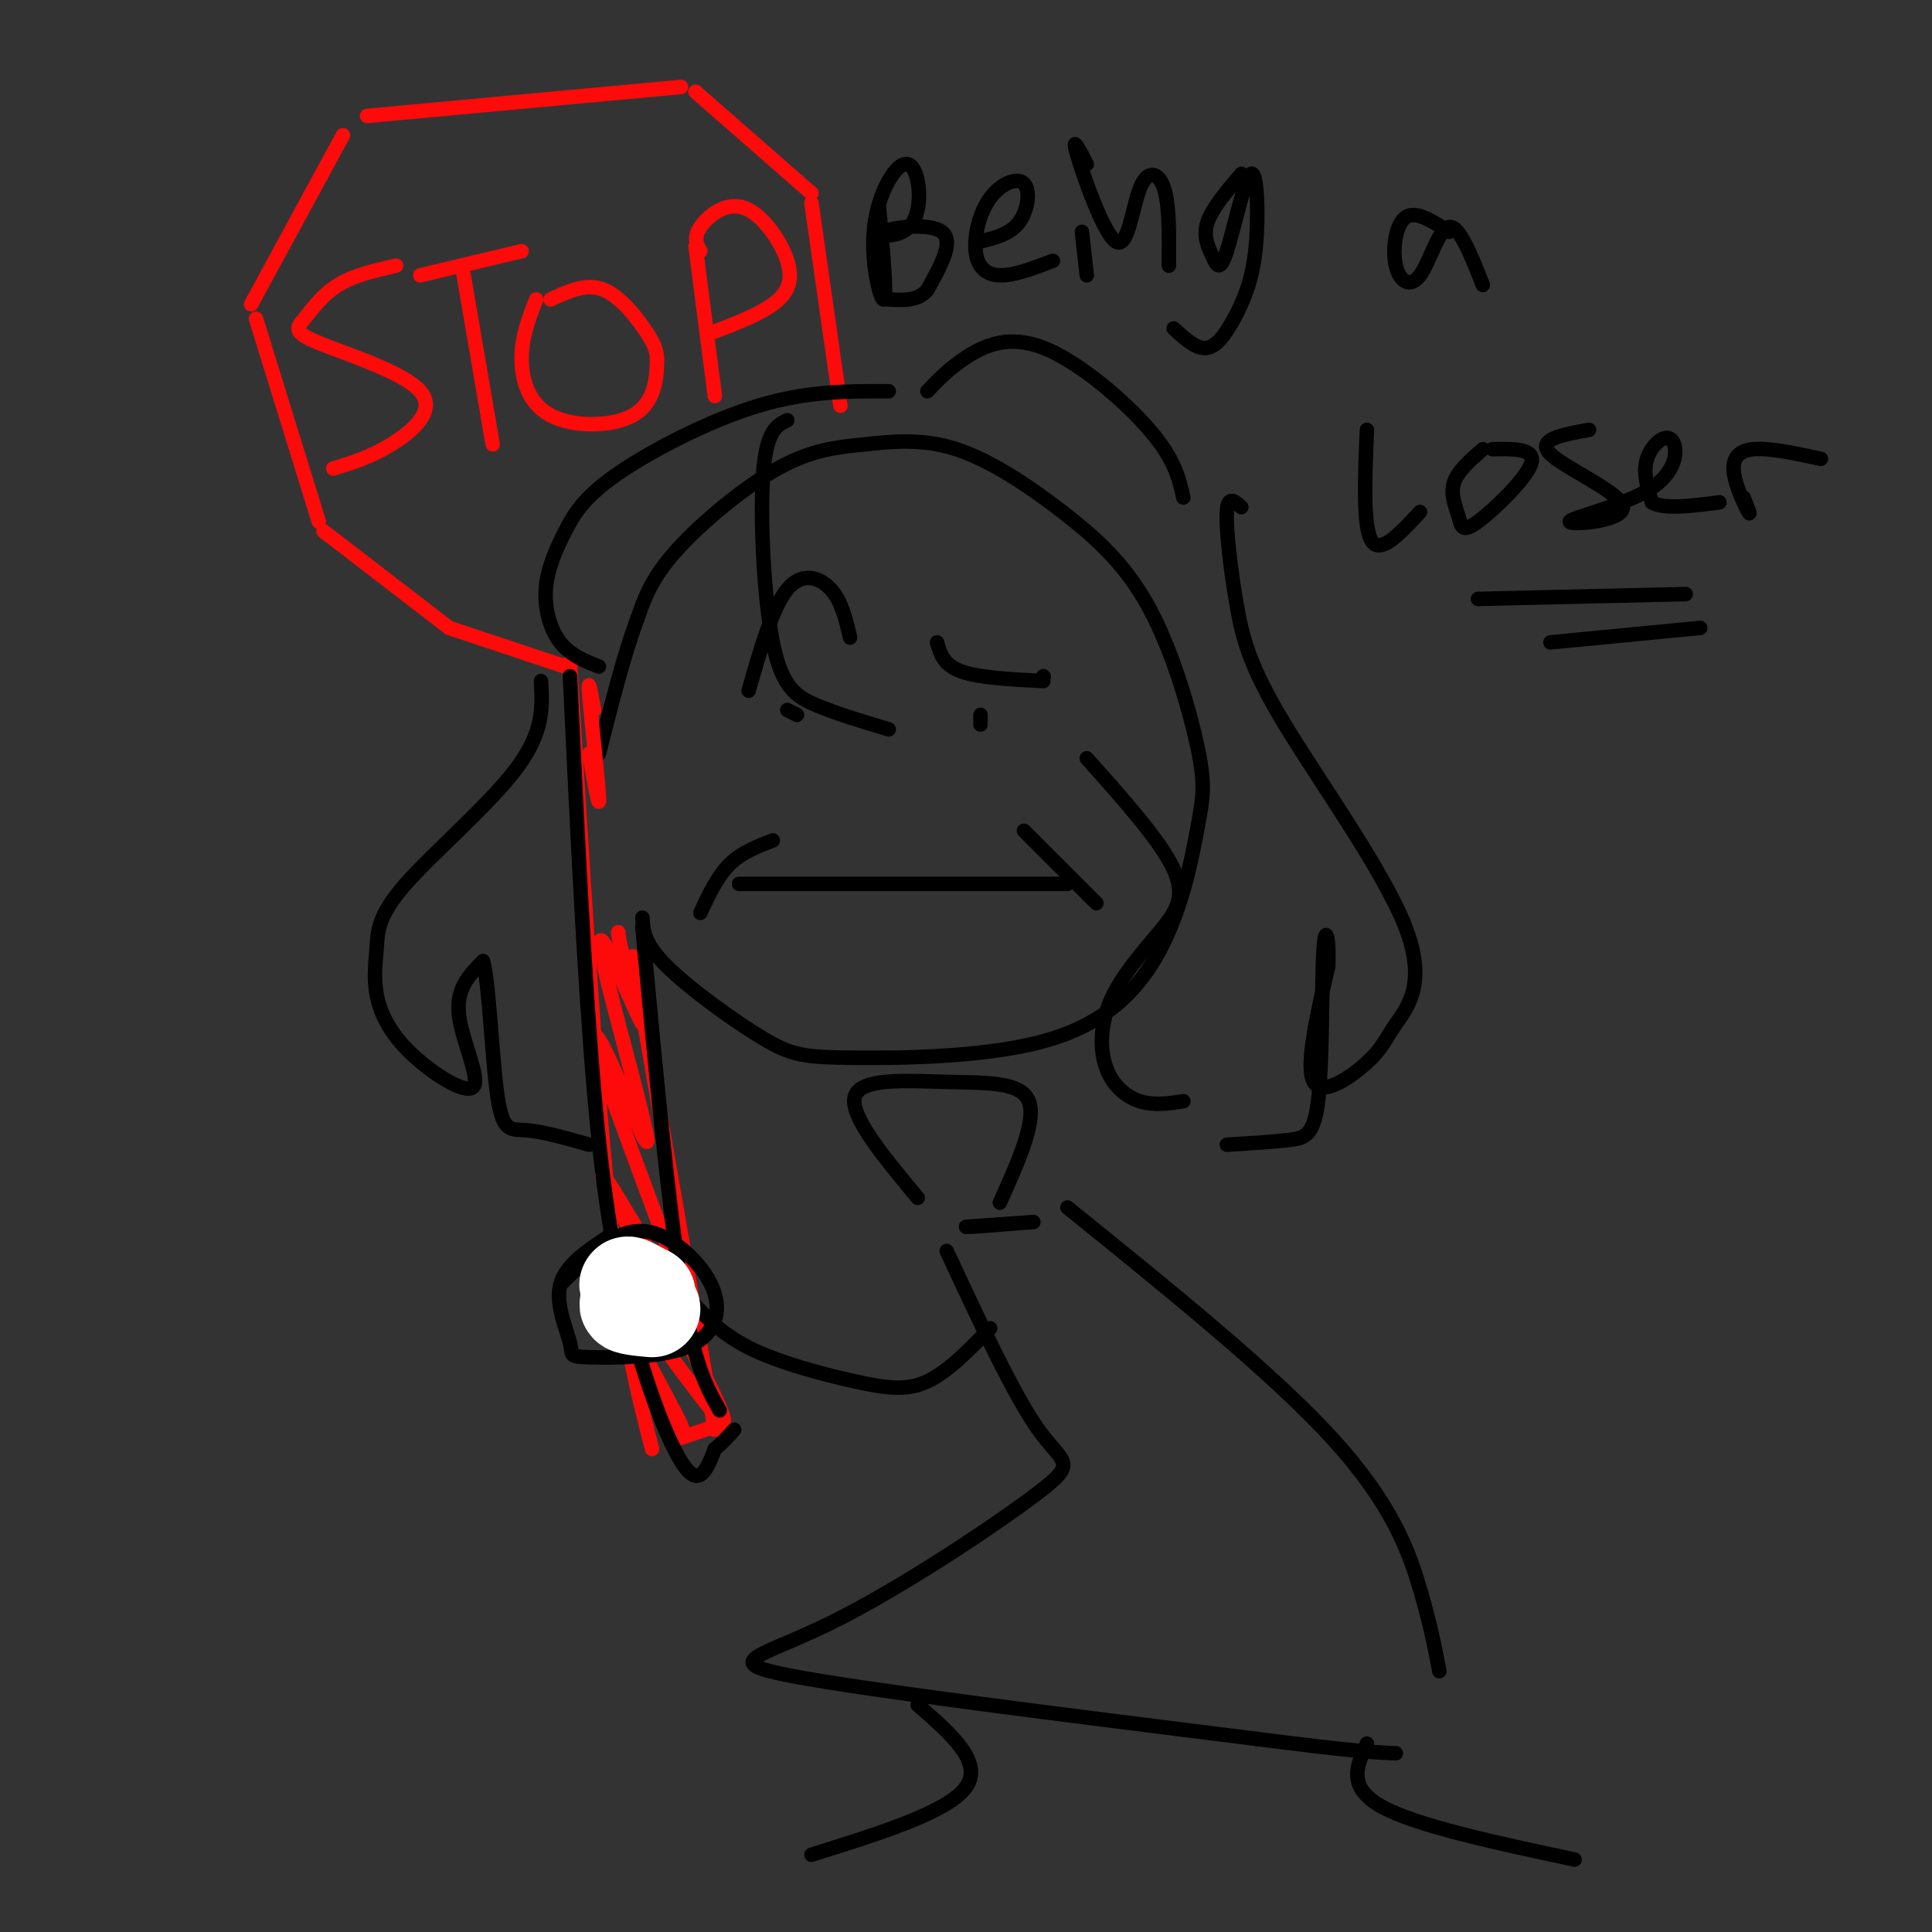<svg viewBox='0 0 400 400' version='1.1' xmlns='http://www.w3.org/2000/svg' xmlns:xlink='http://www.w3.org/1999/xlink'><rect x="0" y="0" width="400" height="400" fill="#333333" stroke="none"/><g fill='none' stroke='#000000' stroke-width='3' stroke-linecap='round' stroke-linejoin='round'><path d='M133,190c0.138,2.651 0.276,5.301 5,10c4.724,4.699 14.036,11.446 20,15c5.964,3.554 8.582,3.916 19,4c10.418,0.084 28.638,-0.111 41,-4c12.362,-3.889 18.868,-11.471 23,-20c4.132,-8.529 5.892,-18.007 7,-24c1.108,-5.993 1.563,-8.503 0,-16c-1.563,-7.497 -5.146,-19.980 -10,-29c-4.854,-9.020 -10.979,-14.578 -18,-20c-7.021,-5.422 -14.936,-10.707 -22,-13c-7.064,-2.293 -13.275,-1.594 -19,-1c-5.725,0.594 -10.964,1.083 -18,5c-7.036,3.917 -15.867,11.262 -21,17c-5.133,5.738 -6.566,9.869 -8,14'/><path d='M132,128c-2.667,7.000 -5.333,17.500 -8,28'/><path d='M153,183c0.000,0.000 68.000,0.000 68,0'/><path d='M163,147c0.000,0.000 2.000,1.000 2,1'/><path d='M203,148c0.000,0.000 0.000,2.000 0,2'/></g>
<g fill='none' stroke='#FD0A0A' stroke-width='3' stroke-linecap='round' stroke-linejoin='round'><path d='M76,24c0.000,0.000 65.000,-6.000 65,-6'/><path d='M144,19c0.000,0.000 24.000,21.000 24,21'/><path d='M71,28c0.000,0.000 -19.000,35.000 -19,35'/><path d='M53,66c0.000,0.000 13.000,42.000 13,42'/><path d='M168,42c0.000,0.000 6.000,42.000 6,42'/><path d='M67,110c0.000,0.000 26.000,20.000 26,20'/><path d='M93,130c0.000,0.000 24.000,8.000 24,8'/><path d='M82,55c-4.366,0.990 -8.732,1.979 -12,4c-3.268,2.021 -5.436,5.072 -7,7c-1.564,1.928 -2.522,2.733 3,5c5.522,2.267 17.525,5.995 21,10c3.475,4.005 -1.579,8.287 -6,11c-4.421,2.713 -8.211,3.856 -12,5'/><path d='M87,57c0.000,0.000 21.000,-5.000 21,-5'/><path d='M96,57c0.000,0.000 6.000,35.000 6,35'/><path d='M111,62c-1.473,3.784 -2.945,7.569 -3,12c-0.055,4.431 1.309,9.510 6,12c4.691,2.490 12.710,2.391 17,0c4.290,-2.391 4.851,-7.074 5,-10c0.149,-2.926 -0.114,-4.095 -2,-7c-1.886,-2.905 -5.396,-7.544 -9,-9c-3.604,-1.456 -7.302,0.272 -11,2'/><path d='M144,51c0.000,0.000 4.000,31.000 4,31'/><path d='M145,52c-0.743,-1.389 -1.486,-2.778 0,-5c1.486,-2.222 5.203,-5.276 9,-4c3.797,1.276 7.676,6.882 9,11c1.324,4.118 0.093,6.748 -3,9c-3.093,2.252 -8.046,4.126 -13,6'/><path d='M118,137c2.583,42.417 5.167,84.833 8,112c2.833,27.167 5.917,39.083 9,51'/><path d='M131,198c0.000,0.000 17.000,98.000 17,98'/><path d='M149,295c0.000,0.000 -9.000,3.000 -9,3'/><path d='M135,287c4.222,6.381 8.444,12.762 5,6c-3.444,-6.762 -14.556,-26.668 -14,-28c0.556,-1.332 12.778,15.911 19,24c6.222,8.089 6.444,7.024 1,-4c-5.444,-11.024 -16.556,-32.007 -20,-39c-3.444,-6.993 0.778,0.003 5,7'/><path d='M131,253c4.192,7.459 12.174,22.607 11,17c-1.174,-5.607 -11.502,-31.968 -16,-45c-4.498,-13.032 -3.166,-12.736 0,-6c3.166,6.736 8.166,19.913 8,17c-0.166,-2.913 -5.498,-21.915 -8,-32c-2.502,-10.085 -2.174,-11.254 0,-7c2.174,4.254 6.192,13.930 7,15c0.808,1.070 -1.596,-6.465 -4,-14'/><path d='M129,198c-0.833,-3.167 -0.917,-4.083 -1,-5'/><path d='M122,156c1.089,6.200 2.178,12.400 2,9c-0.178,-3.400 -1.622,-16.400 -2,-21c-0.378,-4.600 0.311,-0.800 1,3'/></g>
<g fill='none' stroke='#000000' stroke-width='3' stroke-linecap='round' stroke-linejoin='round'><path d='M118,140c1.500,31.548 3.000,63.095 5,86c2.000,22.905 4.500,37.167 8,50c3.500,12.833 8.000,24.238 11,28c3.000,3.762 4.500,-0.119 6,-4'/><path d='M148,300c1.667,-1.333 2.833,-2.667 4,-4'/><path d='M133,192c2.667,28.667 5.333,57.333 8,74c2.667,16.667 5.333,21.333 8,26'/><path d='M184,81c-8.426,-0.029 -16.851,-0.059 -27,3c-10.149,3.059 -22.021,9.206 -29,14c-6.979,4.794 -9.067,8.233 -11,12c-1.933,3.767 -3.713,7.860 -4,12c-0.287,4.140 0.918,8.326 3,11c2.082,2.674 5.041,3.837 8,5'/><path d='M112,141c0.316,5.223 0.633,10.446 -5,18c-5.633,7.554 -17.215,17.439 -23,24c-5.785,6.561 -5.772,9.798 -6,13c-0.228,3.202 -0.696,6.369 0,10c0.696,3.631 2.558,7.726 7,12c4.442,4.274 11.465,8.728 13,7c1.535,-1.728 -2.419,-9.636 -3,-15c-0.581,-5.364 2.209,-8.182 5,-11'/><path d='M100,199c1.250,4.250 1.875,20.375 3,28c1.125,7.625 2.750,6.750 6,7c3.250,0.250 8.125,1.625 13,3'/><path d='M163,87c-2.161,1.048 -4.321,2.095 -5,11c-0.679,8.905 0.125,25.667 2,35c1.875,9.333 4.821,11.238 9,13c4.179,1.762 9.589,3.381 15,5'/><path d='M225,157c7.663,8.575 15.326,17.150 18,23c2.674,5.850 0.357,8.976 -3,13c-3.357,4.024 -7.756,8.944 -10,14c-2.244,5.056 -2.335,10.246 -1,14c1.335,3.754 4.096,6.073 7,7c2.904,0.927 5.952,0.464 9,0'/><path d='M257,105c-1.397,-1.272 -2.794,-2.543 -3,1c-0.206,3.543 0.778,11.902 2,19c1.222,7.098 2.680,12.936 10,25c7.320,12.064 20.500,30.354 25,42c4.500,11.646 0.320,16.647 -2,20c-2.320,3.353 -2.778,5.056 -6,8c-3.222,2.944 -9.206,7.127 -11,4c-1.794,-3.127 0.603,-13.563 3,-24'/><path d='M275,200c0.244,-6.070 -0.646,-9.246 -1,-3c-0.354,6.246 -0.172,21.912 -1,30c-0.828,8.088 -2.665,8.596 -6,9c-3.335,0.404 -8.167,0.702 -13,1'/><path d='M192,81c2.185,-2.310 4.369,-4.619 8,-7c3.631,-2.381 8.708,-4.833 16,-2c7.292,2.833 16.798,10.952 22,17c5.202,6.048 6.101,10.024 7,14'/><path d='M182,43c0.833,9.243 1.666,18.486 1,19c-0.666,0.514 -2.832,-7.699 -2,-15c0.832,-7.301 4.662,-13.688 7,-13c2.338,0.688 3.183,8.453 1,12c-2.183,3.547 -7.396,2.878 -6,2c1.396,-0.878 9.399,-1.965 12,0c2.601,1.965 -0.199,6.983 -3,12'/><path d='M192,60c-1.833,2.333 -4.917,2.167 -8,2'/><path d='M203,50c3.086,-0.771 6.172,-1.542 8,-4c1.828,-2.458 2.399,-6.603 1,-8c-1.399,-1.397 -4.767,-0.044 -7,3c-2.233,3.044 -3.332,7.781 -3,11c0.332,3.219 2.095,4.920 5,5c2.905,0.080 6.953,-1.460 11,-3'/><path d='M224,48c0.000,0.000 1.000,9.000 1,9'/><path d='M225,34c-1.638,-3.191 -3.276,-6.383 -2,-2c1.276,4.383 5.466,16.340 8,18c2.534,1.660 3.413,-6.976 5,-11c1.587,-4.024 3.882,-3.435 5,0c1.118,3.435 1.059,9.718 1,16'/><path d='M257,36c-3.018,3.559 -6.035,7.118 -7,10c-0.965,2.882 0.123,5.085 1,7c0.877,1.915 1.542,3.540 3,-1c1.458,-4.540 3.708,-15.244 5,-16c1.292,-0.756 1.625,8.437 1,15c-0.625,6.563 -2.207,10.498 -4,14c-1.793,3.502 -3.798,6.572 -6,7c-2.202,0.428 -4.601,-1.786 -7,-4'/><path d='M300,48c-3.463,-2.241 -6.925,-4.482 -9,-3c-2.075,1.482 -2.762,6.686 -2,10c0.762,3.314 2.974,4.738 5,2c2.026,-2.738 3.864,-9.640 6,-10c2.136,-0.360 4.568,5.820 7,12'/><path d='M283,89c-0.417,10.083 -0.833,20.167 1,23c1.833,2.833 5.917,-1.583 10,-6'/><path d='M307,93c-2.628,2.287 -5.257,4.574 -6,7c-0.743,2.426 0.399,4.990 1,7c0.601,2.010 0.662,3.464 4,1c3.338,-2.464 9.954,-8.847 11,-12c1.046,-3.153 -3.477,-3.077 -8,-3'/><path d='M329,89c-5.540,0.992 -11.080,1.985 -8,5c3.080,3.015 14.782,8.053 15,11c0.218,2.947 -11.046,3.804 -11,3c0.046,-0.804 11.404,-3.267 17,-7c5.596,-3.733 5.430,-8.736 4,-10c-1.430,-1.264 -4.123,1.210 -5,4c-0.877,2.790 0.061,5.895 1,9'/><path d='M342,104c2.500,1.500 8.250,0.750 14,0'/><path d='M361,103c0.798,2.012 1.595,4.024 1,3c-0.595,-1.024 -2.583,-5.083 -3,-8c-0.417,-2.917 0.738,-4.690 4,-5c3.262,-0.310 8.631,0.845 14,2'/><path d='M306,124c0.000,0.000 43.000,-1.000 43,-1'/><path d='M321,133c0.000,0.000 31.000,-3.000 31,-3'/><path d='M160,174c-3.250,1.250 -6.500,2.500 -9,5c-2.500,2.500 -4.250,6.250 -6,10'/><path d='M212,172c0.000,0.000 15.000,15.000 15,15'/><path d='M190,248c-7.101,-8.542 -14.202,-17.083 -13,-21c1.202,-3.917 10.708,-3.208 19,-3c8.292,0.208 15.369,-0.083 17,4c1.631,4.083 -2.185,12.542 -6,21'/><path d='M201,254c6.583,-0.500 13.167,-1.000 13,-1c-0.167,0.000 -7.083,0.500 -14,1'/><path d='M221,250c21.311,17.200 42.622,34.400 55,48c12.378,13.600 15.822,23.600 18,31c2.178,7.400 3.089,12.200 4,17'/><path d='M196,259c6.944,14.917 13.888,29.834 19,37c5.112,7.166 8.391,6.581 0,13c-8.391,6.419 -28.451,19.844 -43,27c-14.549,7.156 -23.585,8.045 -8,11c15.585,2.955 55.793,7.978 96,13'/><path d='M260,360c20.833,2.667 24.917,2.833 29,3'/><path d='M190,353c6.833,5.917 13.667,11.833 10,17c-3.667,5.167 -17.833,9.583 -32,14'/><path d='M283,361c-2.083,4.500 -4.167,9.000 3,13c7.167,4.000 23.583,7.500 40,11'/><path d='M155,143c2.467,-8.644 4.933,-17.289 8,-21c3.067,-3.711 6.733,-2.489 9,0c2.267,2.489 3.133,6.244 4,10'/><path d='M216,140c0.000,0.000 0.100,0.100 0.1,0.1'/><path d='M216,141c-6.667,-0.333 -13.333,-0.667 -17,-2c-3.667,-1.333 -4.333,-3.667 -5,-6'/><path d=''/><path d='M205,275c-4.375,4.506 -8.750,9.012 -13,11c-4.250,1.988 -8.375,1.458 -15,0c-6.625,-1.458 -15.750,-3.845 -22,-7c-6.250,-3.155 -9.625,-7.077 -13,-11'/><path d='M126,256c-4.477,2.957 -8.954,5.914 -10,10c-1.046,4.086 1.341,9.302 2,12c0.659,2.698 -0.408,2.877 4,3c4.408,0.123 14.292,0.190 20,-2c5.708,-2.190 7.241,-6.639 6,-11c-1.241,-4.361 -5.257,-8.636 -9,-11c-3.743,-2.364 -7.212,-2.818 -11,-1c-3.788,1.818 -7.894,5.909 -12,10'/></g>
<g fill='none' stroke='#FFFFFF' stroke-width='20' stroke-linecap='round' stroke-linejoin='round'><path d='M132,268c-1.167,-1.000 -2.333,-2.000 -2,-2c0.333,0.000 2.167,1.000 4,2'/><path d='M134,268c-0.489,0.711 -3.711,1.489 -4,2c-0.289,0.511 2.356,0.756 5,1'/></g>
</svg>